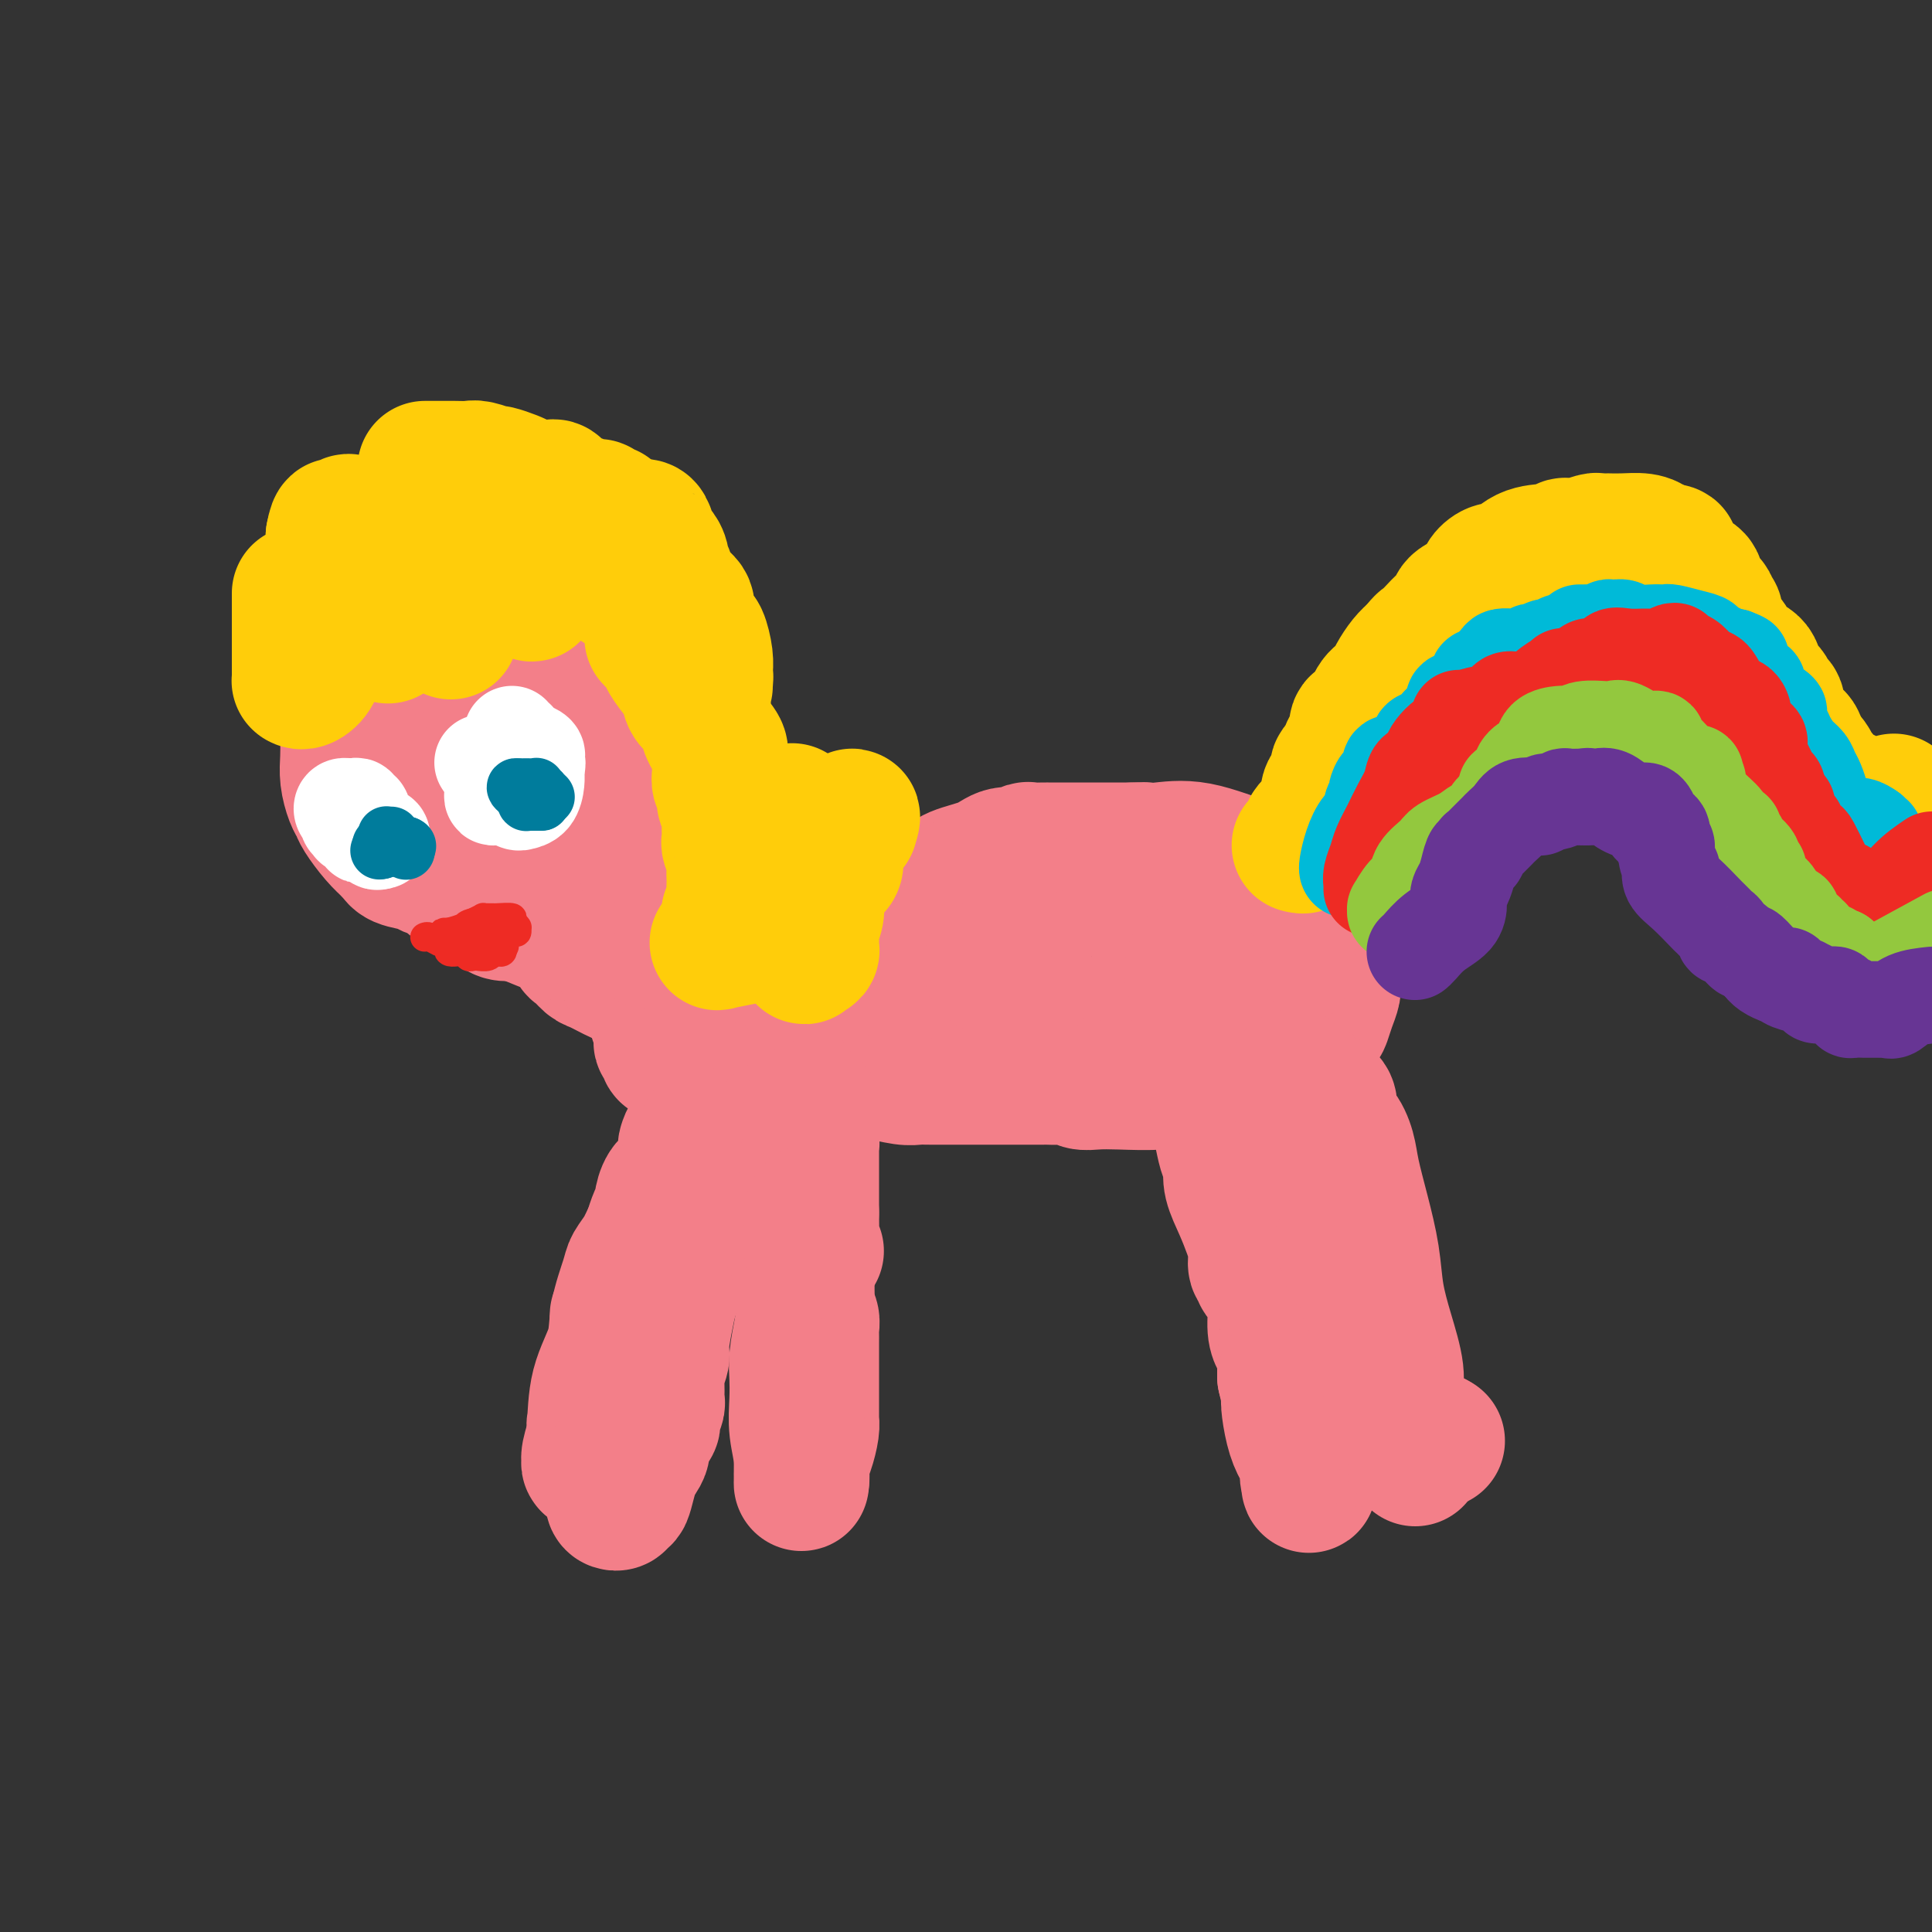 <svg viewBox='0 0 400 400' version='1.1' xmlns='http://www.w3.org/2000/svg' xmlns:xlink='http://www.w3.org/1999/xlink'><rect x="0" y="0" width="400" height="400" fill="#333333" stroke="none"/><g fill='none' stroke='#F37F89' stroke-width='28' stroke-linecap='round' stroke-linejoin='round'><path d='M167,194c0.019,-0.426 0.038,-0.852 0,-1c-0.038,-0.148 -0.132,-0.019 0,0c0.132,0.019 0.491,-0.071 1,0c0.509,0.071 1.170,0.303 2,0c0.830,-0.303 1.829,-1.142 3,-2c1.171,-0.858 2.513,-1.737 4,-2c1.487,-0.263 3.120,0.088 4,0c0.880,-0.088 1.009,-0.616 1,-1c-0.009,-0.384 -0.154,-0.624 0,-1c0.154,-0.376 0.609,-0.889 1,-1c0.391,-0.111 0.720,0.180 1,0c0.280,-0.180 0.511,-0.832 1,-1c0.489,-0.168 1.237,0.149 2,0c0.763,-0.149 1.541,-0.764 2,-1c0.459,-0.236 0.598,-0.093 1,0c0.402,0.093 1.068,0.136 2,0c0.932,-0.136 2.130,-0.452 3,-1c0.870,-0.548 1.411,-1.327 3,-2c1.589,-0.673 4.227,-1.238 6,-2c1.773,-0.762 2.683,-1.721 4,-2c1.317,-0.279 3.042,0.121 4,0c0.958,-0.121 1.148,-0.765 1,-1c-0.148,-0.235 -0.635,-0.063 0,0c0.635,0.063 2.392,0.017 3,0c0.608,-0.017 0.066,-0.005 1,0c0.934,0.005 3.343,0.001 5,0c1.657,-0.001 2.561,-0.000 4,0c1.439,0.000 3.411,0.000 5,0c1.589,-0.000 2.794,-0.000 4,0'/><path d='M235,176c4.157,-0.151 1.050,-0.029 0,0c-1.050,0.029 -0.043,-0.036 1,0c1.043,0.036 2.121,0.171 4,0c1.879,-0.171 4.560,-0.648 8,0c3.440,0.648 7.641,2.423 10,3c2.359,0.577 2.877,-0.042 3,0c0.123,0.042 -0.148,0.745 0,1c0.148,0.255 0.716,0.062 1,0c0.284,-0.062 0.286,0.008 0,0c-0.286,-0.008 -0.858,-0.092 0,0c0.858,0.092 3.147,0.360 4,1c0.853,0.640 0.271,1.651 1,3c0.729,1.349 2.769,3.037 4,4c1.231,0.963 1.654,1.202 2,2c0.346,0.798 0.615,2.154 1,3c0.385,0.846 0.888,1.182 1,2c0.112,0.818 -0.165,2.119 0,3c0.165,0.881 0.773,1.341 1,2c0.227,0.659 0.071,1.518 0,2c-0.071,0.482 -0.059,0.588 0,1c0.059,0.412 0.165,1.132 0,2c-0.165,0.868 -0.601,1.885 -1,3c-0.399,1.115 -0.762,2.327 -1,3c-0.238,0.673 -0.352,0.806 -1,1c-0.648,0.194 -1.832,0.447 -2,1c-0.168,0.553 0.679,1.405 0,2c-0.679,0.595 -2.883,0.933 -4,1c-1.117,0.067 -1.147,-0.136 -1,0c0.147,0.136 0.471,0.610 0,1c-0.471,0.390 -1.735,0.695 -3,1'/><path d='M263,218c-2.401,1.200 -2.904,0.700 -4,1c-1.096,0.300 -2.785,1.400 -4,2c-1.215,0.600 -1.955,0.700 -3,1c-1.045,0.300 -2.393,0.798 -3,1c-0.607,0.202 -0.473,0.106 -1,0c-0.527,-0.106 -1.717,-0.224 -3,0c-1.283,0.224 -2.660,0.788 -5,1c-2.340,0.212 -5.642,0.071 -8,0c-2.358,-0.071 -3.772,-0.072 -5,0c-1.228,0.072 -2.271,0.215 -3,0c-0.729,-0.215 -1.145,-0.790 -2,-1c-0.855,-0.210 -2.151,-0.056 -3,0c-0.849,0.056 -1.253,0.015 -2,0c-0.747,-0.015 -1.838,-0.004 -4,0c-2.162,0.004 -5.394,0.001 -8,0c-2.606,-0.001 -4.585,-0.001 -6,0c-1.415,0.001 -2.267,0.001 -3,0c-0.733,-0.001 -1.348,-0.004 -2,0c-0.652,0.004 -1.340,0.015 -2,0c-0.660,-0.015 -1.292,-0.057 -2,0c-0.708,0.057 -1.492,0.211 -3,0c-1.508,-0.211 -3.740,-0.789 -5,-1c-1.260,-0.211 -1.547,-0.057 -2,0c-0.453,0.057 -1.073,0.015 -2,0c-0.927,-0.015 -2.160,-0.004 -3,0c-0.840,0.004 -1.286,0.001 -2,0c-0.714,-0.001 -1.697,-0.000 -3,0c-1.303,0.000 -2.927,0.000 -4,0c-1.073,-0.000 -1.597,-0.000 -2,0c-0.403,0.000 -0.687,0.000 -1,0c-0.313,-0.000 -0.657,-0.000 -1,0'/><path d='M162,222c-12.455,-0.410 -4.594,-0.436 -4,-1c0.594,-0.564 -6.080,-1.667 -10,-2c-3.920,-0.333 -5.088,0.104 -6,0c-0.912,-0.104 -1.569,-0.749 -2,-1c-0.431,-0.251 -0.638,-0.108 -1,0c-0.362,0.108 -0.881,0.181 -1,0c-0.119,-0.181 0.161,-0.615 0,-1c-0.161,-0.385 -0.762,-0.722 -1,-1c-0.238,-0.278 -0.113,-0.498 0,-1c0.113,-0.502 0.215,-1.285 0,-2c-0.215,-0.715 -0.746,-1.361 -1,-2c-0.254,-0.639 -0.232,-1.270 0,-2c0.232,-0.730 0.673,-1.557 1,-2c0.327,-0.443 0.540,-0.501 1,-1c0.460,-0.499 1.166,-1.439 2,-2c0.834,-0.561 1.796,-0.743 3,-1c1.204,-0.257 2.651,-0.591 4,-1c1.349,-0.409 2.600,-0.895 4,-1c1.400,-0.105 2.951,0.172 4,0c1.049,-0.172 1.598,-0.792 3,-1c1.402,-0.208 3.656,-0.003 7,0c3.344,0.003 7.776,-0.196 12,0c4.224,0.196 8.239,0.785 11,1c2.761,0.215 4.267,0.055 5,0c0.733,-0.055 0.691,-0.004 1,0c0.309,0.004 0.968,-0.037 2,0c1.032,0.037 2.438,0.154 4,0c1.562,-0.154 3.281,-0.577 5,-1'/><path d='M205,200c8.638,-0.238 6.733,-0.834 7,-1c0.267,-0.166 2.706,0.099 5,0c2.294,-0.099 4.443,-0.562 6,-1c1.557,-0.438 2.520,-0.849 3,-1c0.480,-0.151 0.475,-0.040 1,0c0.525,0.040 1.578,0.011 3,0c1.422,-0.011 3.211,-0.003 5,0c1.789,0.003 3.578,0.001 5,0c1.422,-0.001 2.477,-0.000 3,0c0.523,0.000 0.516,0.000 1,0c0.484,-0.000 1.461,-0.001 2,0c0.539,0.001 0.640,0.003 1,0c0.360,-0.003 0.981,-0.011 1,0c0.019,0.011 -0.562,0.041 1,0c1.562,-0.041 5.267,-0.155 8,0c2.733,0.155 4.496,0.578 6,1c1.504,0.422 2.751,0.845 3,1c0.249,0.155 -0.500,0.044 -1,0c-0.500,-0.044 -0.750,-0.022 -1,0'/><path d='M264,199c5.704,0.309 0.963,0.083 -1,0c-1.963,-0.083 -1.150,-0.022 -1,0c0.150,0.022 -0.363,0.006 -1,0c-0.637,-0.006 -1.398,-0.002 -2,0c-0.602,0.002 -1.047,0.000 -2,0c-0.953,-0.000 -2.415,-0.000 -3,0c-0.585,0.000 -0.292,0.000 0,0'/><path d='M247,200c-0.009,0.300 -0.019,0.601 0,1c0.019,0.399 0.065,0.898 0,1c-0.065,0.102 -0.243,-0.191 0,0c0.243,0.191 0.906,0.866 1,2c0.094,1.134 -0.382,2.725 0,4c0.382,1.275 1.623,2.232 2,3c0.377,0.768 -0.110,1.347 0,2c0.110,0.653 0.817,1.381 1,2c0.183,0.619 -0.158,1.128 0,2c0.158,0.872 0.817,2.107 1,4c0.183,1.893 -0.108,4.442 0,7c0.108,2.558 0.616,5.124 1,7c0.384,1.876 0.645,3.064 1,4c0.355,0.936 0.806,1.622 1,2c0.194,0.378 0.133,0.450 0,1c-0.133,0.550 -0.338,1.580 0,3c0.338,1.420 1.219,3.231 2,5c0.781,1.769 1.462,3.496 2,5c0.538,1.504 0.932,2.783 1,4c0.068,1.217 -0.189,2.370 0,3c0.189,0.630 0.825,0.736 1,1c0.175,0.264 -0.112,0.686 0,1c0.112,0.314 0.621,0.521 1,1c0.379,0.479 0.627,1.231 1,2c0.373,0.769 0.870,1.554 1,3c0.130,1.446 -0.109,3.552 0,5c0.109,1.448 0.565,2.239 1,3c0.435,0.761 0.849,1.493 1,2c0.151,0.507 0.041,0.790 0,1c-0.041,0.210 -0.012,0.346 0,1c0.012,0.654 0.006,1.827 0,3'/><path d='M266,285c3.154,13.938 1.540,6.283 1,5c-0.540,-1.283 -0.004,3.806 1,7c1.004,3.194 2.478,4.492 3,6c0.522,1.508 0.094,3.225 0,4c-0.094,0.775 0.146,0.607 0,0c-0.146,-0.607 -0.676,-1.655 0,-4c0.676,-2.345 2.560,-5.988 4,-8c1.440,-2.012 2.436,-2.395 3,-3c0.564,-0.605 0.696,-1.433 1,-2c0.304,-0.567 0.779,-0.873 1,-1c0.221,-0.127 0.189,-0.076 0,0c-0.189,0.076 -0.534,0.178 0,0c0.534,-0.178 1.947,-0.635 5,1c3.053,1.635 7.745,5.363 10,7c2.255,1.637 2.073,1.182 2,1c-0.073,-0.182 -0.036,-0.091 0,0'/><path d='M297,298c2.183,1.166 -0.860,-0.421 -4,-2c-3.140,-1.579 -6.377,-3.152 -8,-4c-1.623,-0.848 -1.633,-0.973 -2,-1c-0.367,-0.027 -1.092,0.044 -2,0c-0.908,-0.044 -1.998,-0.205 -3,0c-1.002,0.205 -1.917,0.774 -3,1c-1.083,0.226 -2.334,0.109 -3,0c-0.666,-0.109 -0.746,-0.211 -1,0c-0.254,0.211 -0.683,0.736 0,1c0.683,0.264 2.476,0.267 4,1c1.524,0.733 2.778,2.196 4,3c1.222,0.804 2.411,0.947 3,1c0.589,0.053 0.578,0.014 1,0c0.422,-0.014 1.276,-0.004 2,0c0.724,0.004 1.318,0.001 2,0c0.682,-0.001 1.453,-0.000 2,0c0.547,0.000 0.871,0.000 1,0c0.129,-0.000 0.065,-0.000 0,0'/><path d='M290,298c1.684,0.120 0.393,-0.079 0,-1c-0.393,-0.921 0.112,-2.565 0,-4c-0.112,-1.435 -0.841,-2.663 -1,-4c-0.159,-1.337 0.253,-2.784 0,-5c-0.253,-2.216 -1.171,-5.201 -2,-8c-0.829,-2.799 -1.569,-5.413 -2,-8c-0.431,-2.587 -0.551,-5.148 -1,-8c-0.449,-2.852 -1.225,-5.994 -2,-9c-0.775,-3.006 -1.549,-5.877 -2,-8c-0.451,-2.123 -0.580,-3.499 -1,-5c-0.420,-1.501 -1.130,-3.128 -2,-4c-0.870,-0.872 -1.901,-0.989 -2,-2c-0.099,-1.011 0.734,-2.917 0,-4c-0.734,-1.083 -3.033,-1.343 -4,-2c-0.967,-0.657 -0.601,-1.713 -1,-2c-0.399,-0.287 -1.565,0.193 -2,0c-0.435,-0.193 -0.141,-1.059 0,-1c0.141,0.059 0.129,1.041 0,1c-0.129,-0.041 -0.376,-1.106 0,0c0.376,1.106 1.375,4.385 2,7c0.625,2.615 0.877,4.568 1,6c0.123,1.432 0.119,2.345 0,3c-0.119,0.655 -0.351,1.052 0,2c0.351,0.948 1.287,2.448 2,4c0.713,1.552 1.204,3.158 2,5c0.796,1.842 1.898,3.921 3,6'/><path d='M278,257c1.892,5.971 1.620,4.397 2,4c0.380,-0.397 1.410,0.381 2,2c0.590,1.619 0.739,4.078 1,5c0.261,0.922 0.633,0.308 1,1c0.367,0.692 0.728,2.690 1,5c0.272,2.310 0.454,4.931 1,7c0.546,2.069 1.455,3.587 2,5c0.545,1.413 0.724,2.721 1,4c0.276,1.279 0.648,2.527 1,3c0.352,0.473 0.683,0.169 1,1c0.317,0.831 0.621,2.797 1,4c0.379,1.203 0.834,1.642 1,2c0.166,0.358 0.045,0.635 0,1c-0.045,0.365 -0.013,0.819 0,1c0.013,0.181 0.006,0.091 0,0'/><path d='M148,225c0.231,0.341 0.462,0.682 0,1c-0.462,0.318 -1.616,0.614 -2,1c-0.384,0.386 0.002,0.861 0,2c-0.002,1.139 -0.392,2.943 -1,4c-0.608,1.057 -1.434,1.367 -2,2c-0.566,0.633 -0.872,1.587 -1,2c-0.128,0.413 -0.079,0.283 0,1c0.079,0.717 0.189,2.280 0,3c-0.189,0.720 -0.677,0.598 -1,1c-0.323,0.402 -0.482,1.328 -1,2c-0.518,0.672 -1.397,1.091 -2,2c-0.603,0.909 -0.931,2.308 -1,3c-0.069,0.692 0.122,0.678 0,1c-0.122,0.322 -0.558,0.981 -1,2c-0.442,1.019 -0.892,2.397 -1,3c-0.108,0.603 0.125,0.430 0,1c-0.125,0.570 -0.610,1.881 -1,3c-0.390,1.119 -0.686,2.044 -1,3c-0.314,0.956 -0.644,1.942 -1,3c-0.356,1.058 -0.736,2.186 -1,3c-0.264,0.814 -0.410,1.313 -1,2c-0.590,0.687 -1.622,1.563 -2,2c-0.378,0.437 -0.100,0.435 0,1c0.100,0.565 0.024,1.697 0,2c-0.024,0.303 0.005,-0.223 0,0c-0.005,0.223 -0.043,1.196 0,2c0.043,0.804 0.166,1.439 0,2c-0.166,0.561 -0.622,1.047 -1,2c-0.378,0.953 -0.679,2.372 -1,4c-0.321,1.628 -0.663,3.465 -1,5c-0.337,1.535 -0.668,2.767 -1,4'/><path d='M124,294c-0.862,3.565 -1.015,1.477 -1,1c0.015,-0.477 0.200,0.657 0,2c-0.200,1.343 -0.785,2.896 -1,4c-0.215,1.104 -0.058,1.760 0,2c0.058,0.240 0.019,0.063 0,0c-0.019,-0.063 -0.018,-0.012 0,0c0.018,0.012 0.054,-0.014 0,0c-0.054,0.014 -0.198,0.068 0,-1c0.198,-1.068 0.740,-3.259 1,-6c0.260,-2.741 0.240,-6.032 1,-9c0.760,-2.968 2.301,-5.613 3,-8c0.699,-2.387 0.557,-4.517 1,-7c0.443,-2.483 1.472,-5.317 2,-7c0.528,-1.683 0.555,-2.213 1,-3c0.445,-0.787 1.306,-1.832 2,-3c0.694,-1.168 1.219,-2.459 2,-4c0.781,-1.541 1.818,-3.330 2,-4c0.182,-0.670 -0.489,-0.219 0,-1c0.489,-0.781 2.140,-2.795 3,-4c0.860,-1.205 0.930,-1.603 1,-2'/><path d='M141,244c2.106,-3.837 1.871,-2.928 2,-3c0.129,-0.072 0.622,-1.125 1,-2c0.378,-0.875 0.640,-1.571 1,-2c0.360,-0.429 0.819,-0.591 1,-1c0.181,-0.409 0.085,-1.067 0,-1c-0.085,0.067 -0.159,0.857 0,2c0.159,1.143 0.551,2.638 0,6c-0.551,3.362 -2.047,8.592 -3,12c-0.953,3.408 -1.365,4.995 -2,7c-0.635,2.005 -1.495,4.427 -2,6c-0.505,1.573 -0.657,2.297 -1,4c-0.343,1.703 -0.877,4.387 -1,6c-0.123,1.613 0.164,2.156 0,3c-0.164,0.844 -0.780,1.988 -1,3c-0.220,1.012 -0.043,1.890 0,3c0.043,1.110 -0.049,2.451 0,3c0.049,0.549 0.238,0.307 0,1c-0.238,0.693 -0.904,2.322 -1,3c-0.096,0.678 0.378,0.405 0,1c-0.378,0.595 -1.606,2.056 -2,3c-0.394,0.944 0.048,1.369 0,2c-0.048,0.631 -0.585,1.466 -1,2c-0.415,0.534 -0.707,0.767 -1,1'/><path d='M131,303c-2.558,11.144 -1.954,6.004 -2,4c-0.046,-2.004 -0.743,-0.873 -1,0c-0.257,0.873 -0.072,1.489 0,2c0.072,0.511 0.033,0.919 0,1c-0.033,0.081 -0.060,-0.163 0,0c0.060,0.163 0.209,0.733 0,1c-0.209,0.267 -0.774,0.232 -1,0c-0.226,-0.232 -0.113,-0.662 0,-1c0.113,-0.338 0.226,-0.586 0,-1c-0.226,-0.414 -0.792,-0.996 -1,-2c-0.208,-1.004 -0.060,-2.430 0,-3c0.060,-0.570 0.030,-0.285 0,0'/><path d='M161,233c-0.007,0.132 -0.013,0.265 0,1c0.013,0.735 0.046,2.073 0,3c-0.046,0.927 -0.170,1.443 0,3c0.170,1.557 0.634,4.157 1,6c0.366,1.843 0.633,2.931 1,4c0.367,1.069 0.833,2.120 1,3c0.167,0.880 0.033,1.588 0,2c-0.033,0.412 0.034,0.529 0,1c-0.034,0.471 -0.168,1.295 0,2c0.168,0.705 0.637,1.291 1,2c0.363,0.709 0.619,1.542 1,3c0.381,1.458 0.887,3.542 1,5c0.113,1.458 -0.166,2.291 0,3c0.166,0.709 0.776,1.295 1,2c0.224,0.705 0.060,1.530 0,2c-0.060,0.470 -0.016,0.586 0,1c0.016,0.414 0.004,1.126 0,2c-0.004,0.874 -0.001,1.911 0,3c0.001,1.089 0.000,2.232 0,3c-0.000,0.768 -0.000,1.161 0,2c0.000,0.839 0.001,2.124 0,3c-0.001,0.876 -0.003,1.344 0,2c0.003,0.656 0.011,1.501 0,2c-0.011,0.499 -0.041,0.653 0,1c0.041,0.347 0.155,0.886 0,2c-0.155,1.114 -0.578,2.804 -1,4c-0.422,1.196 -0.845,1.899 -1,3c-0.155,1.101 -0.044,2.600 0,3c0.044,0.400 0.022,-0.300 0,-1'/><path d='M166,305c-0.249,4.534 0.129,0.868 0,-2c-0.129,-2.868 -0.764,-4.940 -1,-7c-0.236,-2.060 -0.074,-4.108 0,-6c0.074,-1.892 0.058,-3.627 0,-5c-0.058,-1.373 -0.159,-2.385 0,-4c0.159,-1.615 0.579,-3.832 1,-6c0.421,-2.168 0.845,-4.289 1,-6c0.155,-1.711 0.042,-3.014 0,-4c-0.042,-0.986 -0.011,-1.654 0,-3c0.011,-1.346 0.003,-3.371 0,-5c-0.003,-1.629 -0.001,-2.862 0,-4c0.001,-1.138 -0.001,-2.180 0,-3c0.001,-0.820 0.004,-1.418 0,-2c-0.004,-0.582 -0.015,-1.149 0,-2c0.015,-0.851 0.057,-1.988 0,-3c-0.057,-1.012 -0.211,-1.899 0,-3c0.211,-1.101 0.789,-2.415 1,-3c0.211,-0.585 0.057,-0.441 0,-1c-0.057,-0.559 -0.015,-1.821 0,-3c0.015,-1.179 0.004,-2.275 0,-3c-0.004,-0.725 -0.001,-1.077 0,-1c0.001,0.077 0.000,0.584 0,1c-0.000,0.416 -0.000,0.740 0,2c0.000,1.260 0.000,3.456 0,5c-0.000,1.544 -0.000,2.434 0,4c0.000,1.566 0.000,3.806 0,5c-0.000,1.194 -0.000,1.341 0,2c0.000,0.659 0.000,1.829 0,3'/><path d='M168,251c0.016,3.989 0.056,3.461 0,4c-0.056,0.539 -0.207,2.145 0,3c0.207,0.855 0.774,0.959 1,1c0.226,0.041 0.113,0.021 0,0'/><path d='M95,133c-0.311,-0.002 -0.623,-0.004 -1,0c-0.377,0.004 -0.821,0.015 -1,0c-0.179,-0.015 -0.093,-0.056 0,0c0.093,0.056 0.193,0.211 0,0c-0.193,-0.211 -0.678,-0.786 -1,-1c-0.322,-0.214 -0.482,-0.068 -1,0c-0.518,0.068 -1.395,0.056 -2,0c-0.605,-0.056 -0.940,-0.156 -1,0c-0.060,0.156 0.153,0.566 0,1c-0.153,0.434 -0.674,0.890 -1,1c-0.326,0.110 -0.458,-0.125 -1,0c-0.542,0.125 -1.493,0.612 -2,1c-0.507,0.388 -0.571,0.677 -1,1c-0.429,0.323 -1.225,0.678 -2,1c-0.775,0.322 -1.531,0.609 -2,1c-0.469,0.391 -0.650,0.885 -1,1c-0.350,0.115 -0.867,-0.150 -1,0c-0.133,0.150 0.119,0.715 0,1c-0.119,0.285 -0.610,0.289 -1,1c-0.390,0.711 -0.679,2.128 -1,3c-0.321,0.872 -0.674,1.198 -1,2c-0.326,0.802 -0.624,2.079 -1,3c-0.376,0.921 -0.830,1.486 -1,2c-0.170,0.514 -0.056,0.978 0,2c0.056,1.022 0.055,2.604 0,4c-0.055,1.396 -0.163,2.607 0,4c0.163,1.393 0.599,2.967 1,4c0.401,1.033 0.767,1.524 1,2c0.233,0.476 0.332,0.936 1,2c0.668,1.064 1.905,2.733 3,4c1.095,1.267 2.047,2.134 3,3'/><path d='M81,176c1.463,1.880 1.121,1.081 1,1c-0.121,-0.081 -0.019,0.555 1,1c1.019,0.445 2.956,0.697 4,1c1.044,0.303 1.195,0.655 2,1c0.805,0.345 2.262,0.684 3,1c0.738,0.316 0.755,0.611 1,1c0.245,0.389 0.717,0.874 1,1c0.283,0.126 0.376,-0.107 1,0c0.624,0.107 1.777,0.553 2,1c0.223,0.447 -0.485,0.893 0,1c0.485,0.107 2.161,-0.127 3,0c0.839,0.127 0.840,0.615 1,1c0.160,0.385 0.480,0.668 1,1c0.520,0.332 1.239,0.715 2,1c0.761,0.285 1.562,0.472 3,1c1.438,0.528 3.513,1.396 5,2c1.487,0.604 2.387,0.944 3,1c0.613,0.056 0.938,-0.170 1,0c0.062,0.170 -0.139,0.737 0,1c0.139,0.263 0.618,0.221 1,0c0.382,-0.221 0.666,-0.622 1,0c0.334,0.622 0.717,2.265 1,3c0.283,0.735 0.468,0.561 1,1c0.532,0.439 1.413,1.491 2,2c0.587,0.509 0.879,0.477 2,1c1.121,0.523 3.071,1.602 4,2c0.929,0.398 0.837,0.114 1,0c0.163,-0.114 0.582,-0.057 1,0'/><path d='M130,202c7.686,3.781 2.400,0.235 0,-2c-2.400,-2.235 -1.915,-3.159 -2,-5c-0.085,-1.841 -0.740,-4.601 -1,-6c-0.260,-1.399 -0.125,-1.438 0,-2c0.125,-0.562 0.240,-1.648 0,-2c-0.240,-0.352 -0.835,0.028 -1,0c-0.165,-0.028 0.099,-0.465 0,-1c-0.099,-0.535 -0.563,-1.167 -1,-2c-0.437,-0.833 -0.849,-1.867 -1,-3c-0.151,-1.133 -0.041,-2.366 0,-3c0.041,-0.634 0.013,-0.669 0,-1c-0.013,-0.331 -0.011,-0.956 0,-1c0.011,-0.044 0.032,0.495 0,0c-0.032,-0.495 -0.118,-2.023 0,-3c0.118,-0.977 0.438,-1.402 1,-2c0.562,-0.598 1.366,-1.369 2,-2c0.634,-0.631 1.097,-1.124 2,-2c0.903,-0.876 2.245,-2.136 3,-3c0.755,-0.864 0.923,-1.332 1,-2c0.077,-0.668 0.062,-1.535 0,-2c-0.062,-0.465 -0.173,-0.529 0,-1c0.173,-0.471 0.628,-1.348 1,-2c0.372,-0.652 0.661,-1.078 1,-2c0.339,-0.922 0.729,-2.341 1,-3c0.271,-0.659 0.423,-0.558 0,-1c-0.423,-0.442 -1.422,-1.427 -2,-2c-0.578,-0.573 -0.737,-0.735 -1,-2c-0.263,-1.265 -0.632,-3.632 -1,-6'/><path d='M132,139c-0.952,-2.107 -1.332,-1.874 -2,-2c-0.668,-0.126 -1.623,-0.612 -2,-1c-0.377,-0.388 -0.175,-0.678 0,-1c0.175,-0.322 0.324,-0.675 0,-1c-0.324,-0.325 -1.120,-0.623 -2,-1c-0.880,-0.377 -1.845,-0.833 -3,-2c-1.155,-1.167 -2.500,-3.046 -4,-4c-1.500,-0.954 -3.156,-0.985 -4,-1c-0.844,-0.015 -0.878,-0.015 -1,0c-0.122,0.015 -0.334,0.044 -1,0c-0.666,-0.044 -1.785,-0.162 -2,0c-0.215,0.162 0.475,0.603 0,1c-0.475,0.397 -2.116,0.750 -3,1c-0.884,0.250 -1.012,0.397 -2,1c-0.988,0.603 -2.836,1.661 -4,2c-1.164,0.339 -1.643,-0.043 -2,0c-0.357,0.043 -0.591,0.510 -1,1c-0.409,0.490 -0.994,1.003 -2,2c-1.006,0.997 -2.435,2.478 -4,4c-1.565,1.522 -3.268,3.084 -5,4c-1.732,0.916 -3.493,1.186 -4,2c-0.507,0.814 0.239,2.172 0,3c-0.239,0.828 -1.465,1.125 -2,2c-0.535,0.875 -0.381,2.329 0,4c0.381,1.671 0.987,3.561 2,5c1.013,1.439 2.432,2.427 4,4c1.568,1.573 3.286,3.731 5,5c1.714,1.269 3.423,1.649 4,2c0.577,0.351 0.022,0.672 0,1c-0.022,0.328 0.489,0.664 1,1'/><path d='M98,171c2.862,2.420 3.015,1.969 3,2c-0.015,0.031 -0.200,0.544 0,1c0.200,0.456 0.786,0.857 1,1c0.214,0.143 0.058,0.029 0,0c-0.058,-0.029 -0.017,0.026 0,1c0.017,0.974 0.010,2.867 0,4c-0.010,1.133 -0.023,1.505 0,2c0.023,0.495 0.083,1.114 0,2c-0.083,0.886 -0.307,2.040 0,3c0.307,0.960 1.146,1.725 2,2c0.854,0.275 1.724,0.060 2,0c0.276,-0.060 -0.041,0.035 0,0c0.041,-0.035 0.442,-0.202 1,0c0.558,0.202 1.274,0.771 2,0c0.726,-0.771 1.462,-2.881 2,-4c0.538,-1.119 0.877,-1.246 1,-2c0.123,-0.754 0.030,-2.134 0,-3c-0.030,-0.866 0.003,-1.216 0,-2c-0.003,-0.784 -0.042,-2.002 0,-3c0.042,-0.998 0.165,-1.777 0,-3c-0.165,-1.223 -0.619,-2.890 -1,-5c-0.381,-2.110 -0.690,-4.664 -2,-7c-1.310,-2.336 -3.623,-4.454 -5,-7c-1.377,-2.546 -1.819,-5.519 -3,-8c-1.181,-2.481 -3.100,-4.469 -4,-6c-0.900,-1.531 -0.781,-2.604 -1,-3c-0.219,-0.396 -0.777,-0.113 0,0c0.777,0.113 2.888,0.057 5,0'/><path d='M101,136c2.525,-0.231 6.337,-0.807 9,-1c2.663,-0.193 4.178,-0.003 5,0c0.822,0.003 0.950,-0.181 1,0c0.050,0.181 0.020,0.729 0,1c-0.020,0.271 -0.030,0.266 0,0c0.030,-0.266 0.099,-0.794 0,0c-0.099,0.794 -0.365,2.910 -1,5c-0.635,2.090 -1.637,4.154 -2,6c-0.363,1.846 -0.087,3.472 0,5c0.087,1.528 -0.015,2.956 0,4c0.015,1.044 0.147,1.704 2,3c1.853,1.296 5.426,3.228 8,5c2.574,1.772 4.150,3.383 5,4c0.850,0.617 0.974,0.241 1,0c0.026,-0.241 -0.047,-0.348 0,0c0.047,0.348 0.212,1.149 1,2c0.788,0.851 2.197,1.751 3,3c0.803,1.249 1.000,2.846 1,4c0.000,1.154 -0.196,1.865 0,3c0.196,1.135 0.785,2.695 1,4c0.215,1.305 0.057,2.353 0,3c-0.057,0.647 -0.013,0.891 0,2c0.013,1.109 -0.006,3.083 0,4c0.006,0.917 0.037,0.776 0,1c-0.037,0.224 -0.143,0.811 0,1c0.143,0.189 0.533,-0.022 1,0c0.467,0.022 1.010,0.275 2,0c0.990,-0.275 2.426,-1.079 3,-2c0.574,-0.921 0.287,-1.961 0,-3'/><path d='M141,190c0.691,-1.888 0.917,-4.107 1,-6c0.083,-1.893 0.022,-3.459 0,-5c-0.022,-1.541 -0.005,-3.056 0,-4c0.005,-0.944 -0.002,-1.318 0,-2c0.002,-0.682 0.012,-1.671 0,-2c-0.012,-0.329 -0.045,0.002 0,0c0.045,-0.002 0.168,-0.339 0,-1c-0.168,-0.661 -0.626,-1.648 -1,-2c-0.374,-0.352 -0.664,-0.070 -1,-1c-0.336,-0.930 -0.719,-3.070 -1,-4c-0.281,-0.930 -0.461,-0.648 -1,-1c-0.539,-0.352 -1.438,-1.337 -2,-2c-0.562,-0.663 -0.788,-1.005 -1,-2c-0.212,-0.995 -0.410,-2.644 -1,-4c-0.590,-1.356 -1.571,-2.418 -2,-4c-0.429,-1.582 -0.304,-3.685 -1,-5c-0.696,-1.315 -2.212,-1.843 -3,-3c-0.788,-1.157 -0.847,-2.945 -1,-4c-0.153,-1.055 -0.400,-1.379 -1,-2c-0.600,-0.621 -1.552,-1.539 -2,-2c-0.448,-0.461 -0.391,-0.463 -1,-1c-0.609,-0.537 -1.882,-1.607 -3,-2c-1.118,-0.393 -2.079,-0.109 -3,0c-0.921,0.109 -1.802,0.043 -2,0c-0.198,-0.043 0.287,-0.063 0,0c-0.287,0.063 -1.347,0.209 -3,0c-1.653,-0.209 -3.901,-0.774 -5,-1c-1.099,-0.226 -1.050,-0.113 -1,0'/><path d='M106,130c-2.167,-0.155 -0.583,-0.042 0,0c0.583,0.042 0.167,0.012 0,0c-0.167,-0.012 -0.083,-0.006 0,0'/></g>
<g fill='none' stroke='#FFCD0A' stroke-width='28' stroke-linecap='round' stroke-linejoin='round'><path d='M62,123c-0.000,-0.157 -0.000,-0.313 0,0c0.000,0.313 0.000,1.096 0,2c-0.000,0.904 -0.000,1.930 0,3c0.000,1.070 0.000,2.186 0,3c-0.000,0.814 -0.000,1.328 0,2c0.000,0.672 0.000,1.504 0,2c-0.000,0.496 -0.000,0.658 0,1c0.000,0.342 0.000,0.865 0,1c-0.000,0.135 -0.000,-0.118 0,0c0.000,0.118 0.000,0.606 0,1c-0.000,0.394 -0.001,0.694 0,1c0.001,0.306 0.002,0.619 0,1c-0.002,0.381 -0.008,0.830 0,1c0.008,0.170 0.030,0.061 0,0c-0.030,-0.061 -0.114,-0.075 0,0c0.114,0.075 0.425,0.239 1,0c0.575,-0.239 1.416,-0.880 2,-2c0.584,-1.120 0.913,-2.720 1,-4c0.087,-1.280 -0.068,-2.240 0,-4c0.068,-1.760 0.358,-4.321 1,-6c0.642,-1.679 1.636,-2.478 2,-4c0.364,-1.522 0.098,-3.769 0,-5c-0.098,-1.231 -0.026,-1.447 0,-2c0.026,-0.553 0.008,-1.444 0,-2c-0.008,-0.556 -0.004,-0.778 0,-1'/><path d='M69,111c0.707,-3.878 0.973,-1.574 1,-1c0.027,0.574 -0.186,-0.582 0,-1c0.186,-0.418 0.769,-0.096 1,0c0.231,0.096 0.108,-0.032 0,0c-0.108,0.032 -0.200,0.223 0,0c0.200,-0.223 0.694,-0.862 1,-1c0.306,-0.138 0.426,0.224 1,1c0.574,0.776 1.604,1.965 2,3c0.396,1.035 0.158,1.916 0,3c-0.158,1.084 -0.234,2.369 0,3c0.234,0.631 0.780,0.606 1,1c0.220,0.394 0.116,1.205 0,2c-0.116,0.795 -0.242,1.574 0,2c0.242,0.426 0.852,0.500 1,1c0.148,0.500 -0.168,1.427 0,2c0.168,0.573 0.818,0.793 1,1c0.182,0.207 -0.105,0.402 0,1c0.105,0.598 0.601,1.599 1,2c0.399,0.401 0.699,0.200 1,0'/><path d='M80,130c0.727,2.952 0.044,1.333 0,0c-0.044,-1.333 0.552,-2.379 1,-3c0.448,-0.621 0.750,-0.816 1,-2c0.250,-1.184 0.449,-3.357 1,-5c0.551,-1.643 1.454,-2.755 2,-4c0.546,-1.245 0.735,-2.624 1,-4c0.265,-1.376 0.607,-2.751 1,-4c0.393,-1.249 0.837,-2.374 1,-3c0.163,-0.626 0.044,-0.753 0,-1c-0.044,-0.247 -0.012,-0.614 0,-1c0.012,-0.386 0.003,-0.789 0,-1c-0.003,-0.211 -0.002,-0.228 0,0c0.002,0.228 0.004,0.702 0,1c-0.004,0.298 -0.013,0.422 0,1c0.013,0.578 0.050,1.612 0,3c-0.050,1.388 -0.185,3.132 0,5c0.185,1.868 0.690,3.862 1,6c0.310,2.138 0.427,4.420 1,6c0.573,1.580 1.604,2.459 2,3c0.396,0.541 0.158,0.743 0,1c-0.158,0.257 -0.235,0.569 0,1c0.235,0.431 0.781,0.980 1,1c0.219,0.020 0.109,-0.490 0,-1'/><path d='M93,129c0.740,3.965 0.090,0.377 0,-1c-0.090,-1.377 0.382,-0.542 1,-1c0.618,-0.458 1.383,-2.209 2,-4c0.617,-1.791 1.085,-3.621 1,-5c-0.085,-1.379 -0.723,-2.306 0,-3c0.723,-0.694 2.805,-1.157 4,-2c1.195,-0.843 1.501,-2.068 2,-3c0.499,-0.932 1.191,-1.572 2,-2c0.809,-0.428 1.734,-0.646 2,-1c0.266,-0.354 -0.125,-0.845 0,-1c0.125,-0.155 0.768,0.025 1,0c0.232,-0.025 0.052,-0.254 0,0c-0.052,0.254 0.025,0.990 0,2c-0.025,1.010 -0.150,2.294 0,4c0.150,1.706 0.576,3.833 1,5c0.424,1.167 0.846,1.375 1,2c0.154,0.625 0.042,1.668 0,2c-0.042,0.332 -0.012,-0.048 0,0c0.012,0.048 0.006,0.524 0,1'/><path d='M110,122c0.400,2.283 -0.100,-0.011 0,-1c0.100,-0.989 0.801,-0.673 1,-1c0.199,-0.327 -0.104,-1.296 0,-2c0.104,-0.704 0.615,-1.141 1,-2c0.385,-0.859 0.644,-2.139 1,-3c0.356,-0.861 0.811,-1.302 1,-2c0.189,-0.698 0.114,-1.651 0,-2c-0.114,-0.349 -0.266,-0.094 0,0c0.266,0.094 0.951,0.025 1,0c0.049,-0.025 -0.537,-0.007 0,0c0.537,0.007 2.196,0.002 3,0c0.804,-0.002 0.752,-0.000 1,0c0.248,0.000 0.798,0.000 1,0c0.202,-0.000 0.058,-0.000 0,0c-0.058,0.000 -0.029,0.000 0,0'/><path d='M120,109c0.896,0.054 0.136,0.189 0,1c-0.136,0.811 0.353,2.297 1,3c0.647,0.703 1.452,0.622 2,1c0.548,0.378 0.839,1.215 1,2c0.161,0.785 0.193,1.520 1,2c0.807,0.480 2.391,0.706 3,1c0.609,0.294 0.244,0.657 0,1c-0.244,0.343 -0.369,0.667 0,1c0.369,0.333 1.230,0.674 2,1c0.770,0.326 1.449,0.635 2,1c0.551,0.365 0.973,0.785 1,1c0.027,0.215 -0.343,0.225 0,1c0.343,0.775 1.398,2.316 2,3c0.602,0.684 0.753,0.512 1,1c0.247,0.488 0.592,1.636 1,2c0.408,0.364 0.879,-0.057 1,0c0.121,0.057 -0.108,0.594 0,1c0.108,0.406 0.555,0.683 1,1c0.445,0.317 0.890,0.674 1,1c0.110,0.326 -0.114,0.622 0,1c0.114,0.378 0.566,0.837 1,1c0.434,0.163 0.849,0.028 1,0c0.151,-0.028 0.040,0.049 0,0c-0.040,-0.049 -0.007,-0.224 0,0c0.007,0.224 -0.012,0.847 0,1c0.012,0.153 0.055,-0.165 0,0c-0.055,0.165 -0.207,0.814 0,1c0.207,0.186 0.773,-0.090 1,0c0.227,0.090 0.113,0.545 0,1'/><path d='M143,139c3.720,4.658 1.518,1.303 1,0c-0.518,-1.303 0.646,-0.555 1,0c0.354,0.555 -0.101,0.917 0,1c0.101,0.083 0.759,-0.113 1,0c0.241,0.113 0.065,0.534 0,1c-0.065,0.466 -0.020,0.976 0,1c0.020,0.024 0.016,-0.437 0,-1c-0.016,-0.563 -0.045,-1.229 0,-2c0.045,-0.771 0.165,-1.649 0,-3c-0.165,-1.351 -0.616,-3.176 -1,-4c-0.384,-0.824 -0.702,-0.646 -1,-1c-0.298,-0.354 -0.576,-1.240 -1,-2c-0.424,-0.760 -0.993,-1.393 -1,-2c-0.007,-0.607 0.549,-1.187 0,-2c-0.549,-0.813 -2.203,-1.857 -3,-3c-0.797,-1.143 -0.738,-2.384 -1,-3c-0.262,-0.616 -0.844,-0.606 -1,-1c-0.156,-0.394 0.113,-1.192 0,-2c-0.113,-0.808 -0.610,-1.627 -1,-2c-0.390,-0.373 -0.674,-0.299 -1,-1c-0.326,-0.701 -0.696,-2.178 -1,-3c-0.304,-0.822 -0.543,-0.991 -1,-1c-0.457,-0.009 -1.130,0.140 -2,0c-0.870,-0.140 -1.935,-0.570 -3,-1'/><path d='M128,108c-1.335,-0.778 -1.671,-1.724 -2,-2c-0.329,-0.276 -0.650,0.119 -1,0c-0.350,-0.119 -0.730,-0.752 -1,-1c-0.270,-0.248 -0.429,-0.113 -1,0c-0.571,0.113 -1.553,0.202 -2,0c-0.447,-0.202 -0.359,-0.695 -1,-1c-0.641,-0.305 -2.012,-0.422 -3,-1c-0.988,-0.578 -1.595,-1.618 -2,-2c-0.405,-0.382 -0.608,-0.105 -1,0c-0.392,0.105 -0.971,0.040 -1,0c-0.029,-0.040 0.494,-0.053 0,0c-0.494,0.053 -2.003,0.172 -3,0c-0.997,-0.172 -1.480,-0.633 -2,-1c-0.520,-0.367 -1.078,-0.638 -2,-1c-0.922,-0.362 -2.210,-0.815 -3,-1c-0.790,-0.185 -1.082,-0.102 -1,0c0.082,0.102 0.538,0.224 0,0c-0.538,-0.224 -2.070,-0.792 -3,-1c-0.930,-0.208 -1.258,-0.056 -2,0c-0.742,0.056 -1.898,0.015 -3,0c-1.102,-0.015 -2.151,-0.004 -3,0c-0.849,0.004 -1.498,0.001 -2,0c-0.502,-0.001 -0.858,-0.000 -1,0c-0.142,0.000 -0.071,0.000 0,0'/><path d='M135,132c0.184,0.207 0.368,0.414 1,1c0.632,0.586 1.712,1.550 2,2c0.288,0.450 -0.218,0.385 0,1c0.218,0.615 1.158,1.910 2,3c0.842,1.090 1.584,1.974 2,3c0.416,1.026 0.506,2.192 1,3c0.494,0.808 1.394,1.256 2,2c0.606,0.744 0.919,1.784 1,2c0.081,0.216 -0.069,-0.391 0,0c0.069,0.391 0.357,1.781 1,3c0.643,1.219 1.640,2.266 2,3c0.360,0.734 0.081,1.156 0,2c-0.081,0.844 0.035,2.109 0,3c-0.035,0.891 -0.219,1.409 0,2c0.219,0.591 0.843,1.254 1,2c0.157,0.746 -0.154,1.575 0,2c0.154,0.425 0.773,0.445 1,1c0.227,0.555 0.061,1.644 0,2c-0.061,0.356 -0.017,-0.023 0,0c0.017,0.023 0.008,0.447 0,1c-0.008,0.553 -0.016,1.236 0,2c0.016,0.764 0.057,1.609 0,2c-0.057,0.391 -0.211,0.327 0,1c0.211,0.673 0.788,2.081 1,3c0.212,0.919 0.058,1.348 0,2c-0.058,0.652 -0.019,1.527 0,2c0.019,0.473 0.019,0.544 0,1c-0.019,0.456 -0.057,1.298 0,2c0.057,0.702 0.208,1.266 0,2c-0.208,0.734 -0.774,1.638 -1,2c-0.226,0.362 -0.113,0.181 0,0'/><path d='M151,189c0.310,5.724 0.084,3.036 0,2c-0.084,-1.036 -0.026,-0.418 0,0c0.026,0.418 0.018,0.637 0,1c-0.018,0.363 -0.048,0.869 0,1c0.048,0.131 0.173,-0.112 0,0c-0.173,0.112 -0.643,0.578 -1,1c-0.357,0.422 -0.601,0.801 -1,1c-0.399,0.199 -0.954,0.217 0,0c0.954,-0.217 3.418,-0.670 5,-1c1.582,-0.330 2.281,-0.537 3,-1c0.719,-0.463 1.459,-1.183 2,-2c0.541,-0.817 0.885,-1.732 1,-2c0.115,-0.268 0.003,0.113 0,0c-0.003,-0.113 0.104,-0.718 0,-1c-0.104,-0.282 -0.420,-0.241 0,-1c0.420,-0.759 1.575,-2.320 2,-3c0.425,-0.680 0.122,-0.480 0,-1c-0.122,-0.520 -0.061,-1.760 0,-3'/><path d='M162,180c1.001,-2.638 1.004,-2.735 1,-3c-0.004,-0.265 -0.015,-0.700 0,-1c0.015,-0.300 0.057,-0.465 0,-1c-0.057,-0.535 -0.211,-1.439 0,-2c0.211,-0.561 0.789,-0.778 1,-1c0.211,-0.222 0.057,-0.449 0,-1c-0.057,-0.551 -0.015,-1.426 0,-2c0.015,-0.574 0.004,-0.847 0,-1c-0.004,-0.153 -0.001,-0.186 0,0c0.001,0.186 0.000,0.592 0,1c-0.000,0.408 -0.000,0.820 0,1c0.000,0.180 0.000,0.130 0,1c-0.000,0.870 -0.000,2.661 0,4c0.000,1.339 0.000,2.228 0,3c-0.000,0.772 -0.000,1.429 0,2c0.000,0.571 -0.000,1.057 0,2c0.000,0.943 0.000,2.344 0,3c-0.000,0.656 -0.000,0.566 0,1c0.000,0.434 0.000,1.391 0,2c-0.000,0.609 -0.000,0.870 0,1c0.000,0.130 0.000,0.130 0,0c-0.000,-0.130 -0.001,-0.389 0,0c0.001,0.389 0.003,1.427 0,2c-0.003,0.573 -0.012,0.681 0,1c0.012,0.319 0.044,0.848 0,1c-0.044,0.152 -0.166,-0.075 0,0c0.166,0.075 0.619,0.450 1,1c0.381,0.550 0.691,1.275 1,2'/><path d='M166,196c0.552,4.119 0.933,0.915 1,0c0.067,-0.915 -0.179,0.457 0,1c0.179,0.543 0.784,0.256 1,0c0.216,-0.256 0.044,-0.482 0,-1c-0.044,-0.518 0.041,-1.329 0,-2c-0.041,-0.671 -0.208,-1.202 0,-2c0.208,-0.798 0.791,-1.862 1,-3c0.209,-1.138 0.045,-2.350 0,-3c-0.045,-0.650 0.029,-0.738 0,-1c-0.029,-0.262 -0.162,-0.699 0,-1c0.162,-0.301 0.618,-0.466 1,-1c0.382,-0.534 0.691,-1.438 1,-2c0.309,-0.562 0.618,-0.783 1,-1c0.382,-0.217 0.837,-0.429 1,-1c0.163,-0.571 0.032,-1.502 0,-2c-0.032,-0.498 0.034,-0.564 0,-1c-0.034,-0.436 -0.166,-1.241 0,-2c0.166,-0.759 0.632,-1.471 1,-2c0.368,-0.529 0.637,-0.873 1,-1c0.363,-0.127 0.818,-0.036 1,0c0.182,0.036 0.091,0.018 0,0'/><path d='M176,171c1.333,-3.889 -0.333,-1.111 -1,0c-0.667,1.111 -0.333,0.556 0,0'/><path d='M269,175c0.453,0.120 0.905,0.240 1,0c0.095,-0.240 -0.169,-0.839 0,-1c0.169,-0.161 0.770,0.116 1,0c0.230,-0.116 0.090,-0.625 0,-1c-0.090,-0.375 -0.129,-0.617 0,-1c0.129,-0.383 0.427,-0.909 1,-1c0.573,-0.091 1.420,0.252 2,0c0.580,-0.252 0.891,-1.100 1,-2c0.109,-0.900 0.014,-1.852 0,-2c-0.014,-0.148 0.053,0.508 0,0c-0.053,-0.508 -0.227,-2.182 0,-3c0.227,-0.818 0.853,-0.782 1,-1c0.147,-0.218 -0.186,-0.691 0,-1c0.186,-0.309 0.890,-0.453 1,-1c0.110,-0.547 -0.373,-1.497 0,-2c0.373,-0.503 1.601,-0.558 2,-1c0.399,-0.442 -0.030,-1.269 0,-2c0.030,-0.731 0.519,-1.364 1,-2c0.481,-0.636 0.955,-1.273 1,-2c0.045,-0.727 -0.339,-1.543 0,-2c0.339,-0.457 1.400,-0.556 2,-1c0.600,-0.444 0.738,-1.232 1,-2c0.262,-0.768 0.647,-1.517 1,-2c0.353,-0.483 0.675,-0.699 1,-1c0.325,-0.301 0.653,-0.686 1,-1c0.347,-0.314 0.711,-0.559 1,-1c0.289,-0.441 0.501,-1.080 1,-2c0.499,-0.920 1.285,-2.120 2,-3c0.715,-0.880 1.357,-1.440 2,-2'/><path d='M293,135c2.212,-2.678 1.741,-1.872 2,-2c0.259,-0.128 1.246,-1.189 2,-2c0.754,-0.811 1.273,-1.372 2,-2c0.727,-0.628 1.661,-1.323 2,-2c0.339,-0.677 0.083,-1.335 1,-2c0.917,-0.665 3.007,-1.338 4,-2c0.993,-0.662 0.890,-1.312 1,-2c0.110,-0.688 0.434,-1.413 1,-2c0.566,-0.587 1.375,-1.037 2,-1c0.625,0.037 1.066,0.560 2,0c0.934,-0.560 2.363,-2.203 4,-3c1.637,-0.797 3.483,-0.748 5,-1c1.517,-0.252 2.704,-0.803 3,-1c0.296,-0.197 -0.300,-0.039 0,0c0.300,0.039 1.494,-0.042 2,0c0.506,0.042 0.322,0.207 1,0c0.678,-0.207 2.218,-0.788 3,-1c0.782,-0.212 0.806,-0.057 1,0c0.194,0.057 0.559,0.014 1,0c0.441,-0.014 0.959,-0.001 1,0c0.041,0.001 -0.397,-0.010 0,0c0.397,0.010 1.627,0.041 3,0c1.373,-0.041 2.889,-0.155 4,0c1.111,0.155 1.817,0.577 2,1c0.183,0.423 -0.157,0.845 0,1c0.157,0.155 0.812,0.042 1,0c0.188,-0.042 -0.089,-0.012 0,0c0.089,0.012 0.545,0.006 1,0'/><path d='M344,114c4.283,0.090 0.991,0.815 0,1c-0.991,0.185 0.320,-0.169 1,0c0.680,0.169 0.728,0.860 1,1c0.272,0.140 0.768,-0.271 1,0c0.232,0.271 0.199,1.223 1,2c0.801,0.777 2.434,1.379 3,2c0.566,0.621 0.064,1.262 0,2c-0.064,0.738 0.309,1.573 1,2c0.691,0.427 1.701,0.447 2,1c0.299,0.553 -0.114,1.639 0,2c0.114,0.361 0.755,-0.004 1,0c0.245,0.004 0.095,0.375 0,1c-0.095,0.625 -0.134,1.503 0,2c0.134,0.497 0.440,0.612 1,1c0.560,0.388 1.372,1.048 2,2c0.628,0.952 1.071,2.196 2,3c0.929,0.804 2.344,1.169 3,2c0.656,0.831 0.553,2.128 1,3c0.447,0.872 1.444,1.318 2,2c0.556,0.682 0.670,1.598 1,2c0.330,0.402 0.877,0.289 1,1c0.123,0.711 -0.178,2.246 0,3c0.178,0.754 0.835,0.728 1,1c0.165,0.272 -0.163,0.841 0,1c0.163,0.159 0.818,-0.090 1,0c0.182,0.090 -0.109,0.521 0,1c0.109,0.479 0.617,1.005 1,1c0.383,-0.005 0.642,-0.540 1,0c0.358,0.540 0.817,2.154 1,3c0.183,0.846 0.092,0.923 0,1'/><path d='M373,157c4.951,6.830 2.827,2.406 2,1c-0.827,-1.406 -0.359,0.205 0,1c0.359,0.795 0.607,0.772 1,1c0.393,0.228 0.931,0.706 1,1c0.069,0.294 -0.332,0.405 0,1c0.332,0.595 1.396,1.675 2,2c0.604,0.325 0.749,-0.105 1,0c0.251,0.105 0.607,0.746 1,1c0.393,0.254 0.822,0.119 1,0c0.178,-0.119 0.103,-0.224 0,0c-0.103,0.224 -0.235,0.778 0,1c0.235,0.222 0.837,0.112 1,0c0.163,-0.112 -0.114,-0.226 0,0c0.114,0.226 0.617,0.793 1,1c0.383,0.207 0.644,0.056 1,0c0.356,-0.056 0.806,-0.015 1,0c0.194,0.015 0.133,0.004 0,0c-0.133,-0.004 -0.338,-0.000 0,0c0.338,0.000 1.219,-0.004 2,0c0.781,0.004 1.464,0.015 2,0c0.536,-0.015 0.927,-0.056 1,0c0.073,0.056 -0.173,0.207 0,0c0.173,-0.207 0.764,-0.774 1,-1c0.236,-0.226 0.118,-0.113 0,0'/></g>
<g fill='none' stroke='#00BAD8' stroke-width='20' stroke-linecap='round' stroke-linejoin='round'><path d='M279,180c0.019,0.021 0.037,0.042 0,0c-0.037,-0.042 -0.130,-0.146 0,-1c0.130,-0.854 0.484,-2.456 1,-4c0.516,-1.544 1.195,-3.028 2,-4c0.805,-0.972 1.735,-1.431 2,-2c0.265,-0.569 -0.135,-1.248 0,-2c0.135,-0.752 0.806,-1.579 1,-2c0.194,-0.421 -0.088,-0.438 0,-1c0.088,-0.562 0.546,-1.669 1,-2c0.454,-0.331 0.904,0.114 1,0c0.096,-0.114 -0.163,-0.786 0,-1c0.163,-0.214 0.750,0.030 1,0c0.250,-0.030 0.165,-0.334 0,-1c-0.165,-0.666 -0.411,-1.693 0,-2c0.411,-0.307 1.480,0.106 2,0c0.520,-0.106 0.493,-0.730 1,-1c0.507,-0.270 1.548,-0.186 2,-1c0.452,-0.814 0.314,-2.527 1,-3c0.686,-0.473 2.196,0.293 3,0c0.804,-0.293 0.902,-1.647 1,-3'/><path d='M298,150c2.040,-2.030 1.139,-1.104 1,-1c-0.139,0.104 0.483,-0.613 1,-1c0.517,-0.387 0.927,-0.444 1,-1c0.073,-0.556 -0.192,-1.612 0,-2c0.192,-0.388 0.843,-0.110 1,0c0.157,0.110 -0.178,0.051 0,0c0.178,-0.051 0.870,-0.095 1,0c0.130,0.095 -0.302,0.327 0,0c0.302,-0.327 1.337,-1.214 2,-2c0.663,-0.786 0.955,-1.471 1,-2c0.045,-0.529 -0.158,-0.902 0,-1c0.158,-0.098 0.676,0.079 1,0c0.324,-0.079 0.455,-0.413 1,-1c0.545,-0.587 1.504,-1.425 2,-2c0.496,-0.575 0.529,-0.886 1,-1c0.471,-0.114 1.379,-0.031 2,0c0.621,0.031 0.954,0.009 1,0c0.046,-0.009 -0.195,-0.006 0,0c0.195,0.006 0.826,0.015 1,0c0.174,-0.015 -0.108,-0.056 0,0c0.108,0.056 0.605,0.207 1,0c0.395,-0.207 0.687,-0.772 1,-1c0.313,-0.228 0.647,-0.118 1,0c0.353,0.118 0.724,0.242 1,0c0.276,-0.242 0.458,-0.852 1,-1c0.542,-0.148 1.444,0.167 2,0c0.556,-0.167 0.765,-0.814 1,-1c0.235,-0.186 0.496,0.090 1,0c0.504,-0.090 1.252,-0.545 2,-1'/><path d='M326,132c2.630,-1.000 1.206,-0.999 1,-1c-0.206,-0.001 0.806,-0.004 1,0c0.194,0.004 -0.429,0.015 0,0c0.429,-0.015 1.911,-0.058 3,0c1.089,0.058 1.784,0.215 2,0c0.216,-0.215 -0.048,-0.804 0,-1c0.048,-0.196 0.408,0.000 1,0c0.592,-0.000 1.416,-0.196 2,0c0.584,0.196 0.927,0.785 2,1c1.073,0.215 2.877,0.057 4,0c1.123,-0.057 1.567,-0.012 2,0c0.433,0.012 0.856,-0.008 1,0c0.144,0.008 0.009,0.044 0,0c-0.009,-0.044 0.107,-0.169 1,0c0.893,0.169 2.564,0.633 4,1c1.436,0.367 2.639,0.637 3,1c0.361,0.363 -0.120,0.819 0,1c0.120,0.181 0.840,0.087 1,0c0.160,-0.087 -0.242,-0.167 0,0c0.242,0.167 1.127,0.581 2,1c0.873,0.419 1.735,0.844 2,1c0.265,0.156 -0.067,0.045 0,0c0.067,-0.045 0.534,-0.022 1,0'/><path d='M359,136c2.437,0.909 1.528,0.681 1,1c-0.528,0.319 -0.677,1.183 0,2c0.677,0.817 2.179,1.585 3,2c0.821,0.415 0.963,0.477 1,1c0.037,0.523 -0.029,1.506 0,2c0.029,0.494 0.155,0.499 1,1c0.845,0.501 2.411,1.498 3,2c0.589,0.502 0.202,0.508 0,1c-0.202,0.492 -0.219,1.468 0,2c0.219,0.532 0.675,0.618 1,1c0.325,0.382 0.521,1.060 1,2c0.479,0.940 1.242,2.143 2,3c0.758,0.857 1.510,1.367 2,2c0.490,0.633 0.719,1.389 1,2c0.281,0.611 0.614,1.077 1,2c0.386,0.923 0.824,2.303 1,3c0.176,0.697 0.090,0.712 0,1c-0.090,0.288 -0.182,0.851 0,1c0.182,0.149 0.640,-0.114 1,0c0.360,0.114 0.622,0.605 1,1c0.378,0.395 0.871,0.694 1,1c0.129,0.306 -0.105,0.618 0,1c0.105,0.382 0.548,0.835 1,1c0.452,0.165 0.912,0.044 1,0c0.088,-0.044 -0.195,-0.009 0,0c0.195,0.009 0.867,-0.008 1,0c0.133,0.008 -0.272,0.041 0,0c0.272,-0.041 1.221,-0.154 2,0c0.779,0.154 1.390,0.577 2,1'/><path d='M387,172c0.869,0.381 0.042,0.833 0,1c-0.042,0.167 0.702,0.048 1,0c0.298,-0.048 0.149,-0.024 0,0'/></g>
<g fill='none' stroke='#EE2B24' stroke-width='20' stroke-linecap='round' stroke-linejoin='round'><path d='M284,184c0.026,-0.270 0.051,-0.539 0,-1c-0.051,-0.461 -0.180,-1.112 0,-2c0.180,-0.888 0.668,-2.012 1,-3c0.332,-0.988 0.508,-1.841 1,-3c0.492,-1.159 1.301,-2.624 2,-4c0.699,-1.376 1.287,-2.662 2,-4c0.713,-1.338 1.552,-2.728 2,-4c0.448,-1.272 0.505,-2.425 1,-3c0.495,-0.575 1.428,-0.570 2,-1c0.572,-0.430 0.783,-1.293 1,-2c0.217,-0.707 0.440,-1.258 1,-2c0.560,-0.742 1.456,-1.673 2,-2c0.544,-0.327 0.736,-0.048 1,0c0.264,0.048 0.600,-0.134 1,-1c0.400,-0.866 0.863,-2.416 1,-3c0.137,-0.584 -0.052,-0.203 0,0c0.052,0.203 0.347,0.226 1,0c0.653,-0.226 1.666,-0.702 3,-1c1.334,-0.298 2.988,-0.417 4,-1c1.012,-0.583 1.381,-1.631 2,-2c0.619,-0.369 1.489,-0.060 2,0c0.511,0.060 0.663,-0.128 1,0c0.337,0.128 0.860,0.573 2,0c1.140,-0.573 2.897,-2.164 4,-3c1.103,-0.836 1.551,-0.918 2,-1'/><path d='M323,141c3.463,-1.455 1.622,-1.092 1,-1c-0.622,0.092 -0.025,-0.088 1,0c1.025,0.088 2.479,0.444 3,0c0.521,-0.444 0.110,-1.688 1,-2c0.890,-0.312 3.081,0.310 4,0c0.919,-0.310 0.564,-1.551 1,-2c0.436,-0.449 1.662,-0.107 3,0c1.338,0.107 2.790,-0.020 4,0c1.210,0.020 2.180,0.188 3,0c0.820,-0.188 1.490,-0.730 2,-1c0.510,-0.270 0.861,-0.266 1,0c0.139,0.266 0.067,0.796 0,1c-0.067,0.204 -0.130,0.082 0,0c0.130,-0.082 0.455,-0.125 1,0c0.545,0.125 1.312,0.417 2,1c0.688,0.583 1.296,1.456 2,2c0.704,0.544 1.505,0.760 2,1c0.495,0.240 0.683,0.505 1,1c0.317,0.495 0.761,1.221 1,2c0.239,0.779 0.272,1.612 1,2c0.728,0.388 2.152,0.329 3,1c0.848,0.671 1.120,2.070 1,3c-0.120,0.930 -0.631,1.391 0,2c0.631,0.609 2.403,1.367 3,2c0.597,0.633 0.019,1.140 0,2c-0.019,0.860 0.520,2.074 1,3c0.480,0.926 0.899,1.563 1,2c0.101,0.437 -0.117,0.674 0,1c0.117,0.326 0.570,0.742 1,1c0.430,0.258 0.837,0.360 1,1c0.163,0.640 0.081,1.820 0,3'/><path d='M368,166c1.708,3.288 1.979,1.507 2,1c0.021,-0.507 -0.206,0.258 0,1c0.206,0.742 0.847,1.460 1,2c0.153,0.540 -0.181,0.901 0,1c0.181,0.099 0.878,-0.065 1,0c0.122,0.065 -0.332,0.359 0,1c0.332,0.641 1.451,1.628 2,2c0.549,0.372 0.528,0.128 1,1c0.472,0.872 1.436,2.861 2,4c0.564,1.139 0.729,1.429 1,2c0.271,0.571 0.647,1.424 1,2c0.353,0.576 0.682,0.876 1,1c0.318,0.124 0.625,0.071 1,0c0.375,-0.071 0.817,-0.159 1,0c0.183,0.159 0.106,0.565 0,1c-0.106,0.435 -0.241,0.900 0,1c0.241,0.100 0.857,-0.166 1,0c0.143,0.166 -0.188,0.763 0,1c0.188,0.237 0.894,0.115 1,0c0.106,-0.115 -0.389,-0.222 0,0c0.389,0.222 1.663,0.774 2,1c0.337,0.226 -0.263,0.128 0,0c0.263,-0.128 1.388,-0.284 2,0c0.612,0.284 0.711,1.010 1,1c0.289,-0.010 0.768,-0.755 1,-1c0.232,-0.245 0.216,0.011 1,-1c0.784,-1.011 2.367,-3.289 4,-5c1.633,-1.711 3.317,-2.856 5,-4'/></g>
<g fill='none' stroke='#93C83E' stroke-width='20' stroke-linecap='round' stroke-linejoin='round'><path d='M291,188c-0.857,0.557 -1.715,1.115 -2,1c-0.285,-0.115 0.002,-0.901 0,-1c-0.002,-0.099 -0.291,0.489 0,0c0.291,-0.489 1.164,-2.056 2,-3c0.836,-0.944 1.634,-1.264 2,-2c0.366,-0.736 0.300,-1.889 1,-3c0.700,-1.111 2.166,-2.181 3,-3c0.834,-0.819 1.034,-1.389 2,-2c0.966,-0.611 2.697,-1.264 4,-2c1.303,-0.736 2.178,-1.555 3,-2c0.822,-0.445 1.592,-0.514 2,-1c0.408,-0.486 0.453,-1.387 1,-2c0.547,-0.613 1.597,-0.938 2,-1c0.403,-0.062 0.160,0.138 0,0c-0.160,-0.138 -0.235,-0.614 0,-1c0.235,-0.386 0.782,-0.682 1,-1c0.218,-0.318 0.109,-0.659 0,-1'/><path d='M312,164c2.756,-2.710 0.647,-1.485 0,-1c-0.647,0.485 0.169,0.231 1,0c0.831,-0.231 1.676,-0.441 2,-1c0.324,-0.559 0.128,-1.469 0,-2c-0.128,-0.531 -0.189,-0.683 0,-1c0.189,-0.317 0.626,-0.799 1,-1c0.374,-0.201 0.685,-0.120 1,0c0.315,0.120 0.635,0.281 1,0c0.365,-0.281 0.777,-1.003 1,-2c0.223,-0.997 0.259,-2.267 1,-3c0.741,-0.733 2.187,-0.927 3,-1c0.813,-0.073 0.992,-0.023 1,0c0.008,0.023 -0.155,0.020 0,0c0.155,-0.020 0.629,-0.058 1,0c0.371,0.058 0.638,0.212 1,0c0.362,-0.212 0.819,-0.791 2,-1c1.181,-0.209 3.085,-0.048 4,0c0.915,0.048 0.841,-0.016 1,0c0.159,0.016 0.550,0.113 1,0c0.450,-0.113 0.958,-0.438 2,0c1.042,0.438 2.617,1.637 4,2c1.383,0.363 2.573,-0.111 3,0c0.427,0.111 0.091,0.806 0,1c-0.091,0.194 0.063,-0.112 0,0c-0.063,0.112 -0.343,0.642 0,1c0.343,0.358 1.307,0.543 2,1c0.693,0.457 1.114,1.184 2,2c0.886,0.816 2.239,1.720 3,2c0.761,0.280 0.932,-0.063 1,0c0.068,0.063 0.034,0.531 0,1'/><path d='M351,161c1.197,1.381 0.190,0.833 0,1c-0.190,0.167 0.436,1.049 1,2c0.564,0.951 1.064,1.971 2,3c0.936,1.029 2.307,2.069 3,3c0.693,0.931 0.707,1.755 1,2c0.293,0.245 0.865,-0.090 1,0c0.135,0.090 -0.166,0.604 0,1c0.166,0.396 0.800,0.674 1,1c0.200,0.326 -0.033,0.700 0,1c0.033,0.300 0.334,0.526 1,1c0.666,0.474 1.697,1.196 2,2c0.303,0.804 -0.123,1.691 0,2c0.123,0.309 0.795,0.041 1,0c0.205,-0.041 -0.056,0.146 0,1c0.056,0.854 0.431,2.375 1,3c0.569,0.625 1.333,0.352 2,1c0.667,0.648 1.236,2.215 2,3c0.764,0.785 1.724,0.789 2,1c0.276,0.211 -0.132,0.630 0,1c0.132,0.370 0.805,0.692 1,1c0.195,0.308 -0.087,0.603 0,1c0.087,0.397 0.542,0.898 1,1c0.458,0.102 0.918,-0.193 1,0c0.082,0.193 -0.213,0.874 0,1c0.213,0.126 0.936,-0.302 1,0c0.064,0.302 -0.530,1.335 0,2c0.530,0.665 2.183,0.962 3,1c0.817,0.038 0.797,-0.182 1,0c0.203,0.182 0.629,0.766 1,1c0.371,0.234 0.685,0.117 1,0'/><path d='M381,198c2.414,2.408 0.449,1.429 0,1c-0.449,-0.429 0.619,-0.307 1,0c0.381,0.307 0.077,0.800 0,1c-0.077,0.200 0.075,0.106 0,0c-0.075,-0.106 -0.376,-0.225 0,0c0.376,0.225 1.428,0.792 2,1c0.572,0.208 0.664,0.056 1,0c0.336,-0.056 0.917,-0.015 1,0c0.083,0.015 -0.332,0.005 0,0c0.332,-0.005 1.412,-0.004 2,0c0.588,0.004 0.683,0.011 1,0c0.317,-0.011 0.854,-0.042 1,0c0.146,0.042 -0.101,0.155 2,-1c2.101,-1.155 6.551,-3.577 11,-6'/></g>
<g fill='none' stroke='#673594' stroke-width='20' stroke-linecap='round' stroke-linejoin='round'><path d='M293,197c-0.052,0.041 -0.105,0.082 0,0c0.105,-0.082 0.367,-0.287 1,-1c0.633,-0.713 1.637,-1.934 3,-3c1.363,-1.066 3.086,-1.979 4,-3c0.914,-1.021 1.018,-2.152 1,-3c-0.018,-0.848 -0.159,-1.413 0,-2c0.159,-0.587 0.617,-1.194 1,-2c0.383,-0.806 0.691,-1.809 1,-3c0.309,-1.191 0.621,-2.570 1,-3c0.379,-0.430 0.826,0.088 1,0c0.174,-0.088 0.074,-0.783 0,-1c-0.074,-0.217 -0.123,0.045 0,0c0.123,-0.045 0.417,-0.396 1,-1c0.583,-0.604 1.453,-1.462 2,-2c0.547,-0.538 0.770,-0.757 1,-1c0.230,-0.243 0.467,-0.509 1,-1c0.533,-0.491 1.360,-1.207 2,-2c0.640,-0.793 1.091,-1.661 2,-2c0.909,-0.339 2.276,-0.147 3,0c0.724,0.147 0.804,0.250 1,0c0.196,-0.250 0.508,-0.851 1,-1c0.492,-0.149 1.165,0.156 2,0c0.835,-0.156 1.832,-0.774 2,-1c0.168,-0.226 -0.493,-0.061 0,0c0.493,0.061 2.141,0.017 3,0c0.859,-0.017 0.930,-0.009 1,0'/><path d='M328,165c1.900,-0.307 0.150,-0.076 0,0c-0.150,0.076 1.300,-0.004 2,0c0.700,0.004 0.649,0.090 1,0c0.351,-0.090 1.103,-0.357 2,0c0.897,0.357 1.940,1.339 3,2c1.060,0.661 2.138,1.000 3,1c0.862,0.000 1.507,-0.338 2,0c0.493,0.338 0.835,1.351 1,2c0.165,0.649 0.153,0.933 0,1c-0.153,0.067 -0.448,-0.083 0,0c0.448,0.083 1.640,0.398 2,1c0.360,0.602 -0.113,1.491 0,2c0.113,0.509 0.813,0.639 1,1c0.187,0.361 -0.139,0.952 0,2c0.139,1.048 0.741,2.554 1,3c0.259,0.446 0.174,-0.169 0,0c-0.174,0.169 -0.436,1.120 0,2c0.436,0.880 1.569,1.689 3,3c1.431,1.311 3.158,3.125 4,4c0.842,0.875 0.798,0.812 1,1c0.202,0.188 0.648,0.626 1,1c0.352,0.374 0.609,0.682 1,1c0.391,0.318 0.916,0.644 1,1c0.084,0.356 -0.273,0.742 0,1c0.273,0.258 1.176,0.389 2,1c0.824,0.611 1.568,1.703 2,2c0.432,0.297 0.552,-0.201 1,0c0.448,0.201 1.224,1.100 2,2'/><path d='M364,199c2.520,2.348 1.319,1.218 1,1c-0.319,-0.218 0.245,0.477 1,1c0.755,0.523 1.702,0.875 2,1c0.298,0.125 -0.052,0.023 0,0c0.052,-0.023 0.506,0.031 1,0c0.494,-0.031 1.029,-0.149 1,0c-0.029,0.149 -0.622,0.566 0,1c0.622,0.434 2.457,0.887 3,1c0.543,0.113 -0.208,-0.113 0,0c0.208,0.113 1.376,0.566 2,1c0.624,0.434 0.706,0.848 1,1c0.294,0.152 0.800,0.041 1,0c0.200,-0.041 0.095,-0.012 0,0c-0.095,0.012 -0.182,0.006 0,0c0.182,-0.006 0.631,-0.013 1,0c0.369,0.013 0.659,0.046 1,0c0.341,-0.046 0.734,-0.170 1,0c0.266,0.170 0.405,0.634 1,1c0.595,0.366 1.646,0.634 2,1c0.354,0.366 0.011,0.830 0,1c-0.011,0.170 0.312,0.045 1,0c0.688,-0.045 1.742,-0.012 2,0c0.258,0.012 -0.282,0.003 0,0c0.282,-0.003 1.384,0.001 2,0c0.616,-0.001 0.747,-0.007 1,0c0.253,0.007 0.629,0.027 1,0c0.371,-0.027 0.739,-0.100 1,0c0.261,0.100 0.416,0.373 1,0c0.584,-0.373 1.595,-1.392 3,-2c1.405,-0.608 3.202,-0.804 5,-1'/></g>
<g fill='none' stroke='#EE2B24' stroke-width='6' stroke-linecap='round' stroke-linejoin='round'><path d='M88,194c-0.058,0.029 -0.116,0.058 0,0c0.116,-0.058 0.407,-0.204 1,0c0.593,0.204 1.490,0.758 2,1c0.510,0.242 0.633,0.174 1,0c0.367,-0.174 0.977,-0.453 1,0c0.023,0.453 -0.539,1.638 0,2c0.539,0.362 2.181,-0.099 3,0c0.819,0.099 0.815,0.760 1,1c0.185,0.240 0.560,0.061 1,0c0.440,-0.061 0.944,-0.003 1,0c0.056,0.003 -0.335,-0.051 0,0c0.335,0.051 1.396,0.205 2,0c0.604,-0.205 0.750,-0.769 1,-1c0.250,-0.231 0.603,-0.128 1,0c0.397,0.128 0.838,0.280 1,0c0.162,-0.280 0.043,-0.993 0,-1c-0.043,-0.007 -0.012,0.690 0,1c0.012,0.310 0.003,0.231 0,0c-0.003,-0.231 -0.002,-0.616 0,-1'/><path d='M104,196c0.802,-0.282 0.306,0.012 0,0c-0.306,-0.012 -0.422,-0.329 0,-1c0.422,-0.671 1.382,-1.696 2,-2c0.618,-0.304 0.895,0.115 1,0c0.105,-0.115 0.039,-0.763 0,-1c-0.039,-0.237 -0.051,-0.065 0,0c0.051,0.065 0.165,0.021 0,0c-0.165,-0.021 -0.610,-0.021 -1,0c-0.390,0.021 -0.724,0.062 -1,0c-0.276,-0.062 -0.494,-0.227 -1,0c-0.506,0.227 -1.298,0.845 -2,1c-0.702,0.155 -1.312,-0.154 -2,0c-0.688,0.154 -1.455,0.772 -2,1c-0.545,0.228 -0.870,0.065 -1,0c-0.130,-0.065 -0.065,-0.033 0,0'/><path d='M97,194c-1.575,0.159 -1.013,0.057 -1,0c0.013,-0.057 -0.522,-0.068 -1,0c-0.478,0.068 -0.900,0.214 -1,0c-0.100,-0.214 0.120,-0.789 0,-1c-0.120,-0.211 -0.581,-0.056 -1,0c-0.419,0.056 -0.797,0.015 -1,0c-0.203,-0.015 -0.230,-0.004 0,0c0.230,0.004 0.716,0.001 1,0c0.284,-0.001 0.367,-0.000 1,0c0.633,0.000 1.817,0.000 3,0'/><path d='M97,193c0.874,-0.211 1.559,-0.239 2,0c0.441,0.239 0.637,0.743 1,1c0.363,0.257 0.893,0.266 1,0c0.107,-0.266 -0.209,-0.806 0,-1c0.209,-0.194 0.944,-0.041 1,0c0.056,0.041 -0.567,-0.031 0,0c0.567,0.031 2.323,0.166 3,0c0.677,-0.166 0.273,-0.633 0,-1c-0.273,-0.367 -0.416,-0.634 0,-1c0.416,-0.366 1.389,-0.830 1,-1c-0.389,-0.170 -2.141,-0.046 -3,0c-0.859,0.046 -0.824,0.015 -1,0c-0.176,-0.015 -0.563,-0.014 -1,0c-0.437,0.014 -0.925,0.042 -1,0c-0.075,-0.042 0.264,-0.155 0,0c-0.264,0.155 -1.132,0.577 -2,1'/><path d='M98,191c-1.509,0.321 -1.280,0.622 -2,1c-0.720,0.378 -2.388,0.833 -3,1c-0.612,0.167 -0.167,0.045 0,0c0.167,-0.045 0.058,-0.012 0,0c-0.058,0.012 -0.064,0.003 0,0c0.064,-0.003 0.200,-0.001 1,0c0.800,0.001 2.266,0.000 3,0c0.734,-0.000 0.736,-0.000 1,0c0.264,0.000 0.790,0.000 1,0c0.210,-0.000 0.105,-0.000 0,0'/></g>
<g fill='none' stroke='#FFFFFF' stroke-width='20' stroke-linecap='round' stroke-linejoin='round'><path d='M100,158c0.022,0.034 0.044,0.069 0,0c-0.044,-0.069 -0.156,-0.241 0,0c0.156,0.241 0.578,0.894 1,1c0.422,0.106 0.845,-0.336 1,0c0.155,0.336 0.044,1.449 0,2c-0.044,0.551 -0.019,0.540 0,1c0.019,0.460 0.034,1.392 0,2c-0.034,0.608 -0.115,0.894 0,1c0.115,0.106 0.426,0.032 1,0c0.574,-0.032 1.412,-0.023 2,0c0.588,0.023 0.926,0.059 1,0c0.074,-0.059 -0.117,-0.213 0,0c0.117,0.213 0.543,0.794 1,1c0.457,0.206 0.946,0.038 1,0c0.054,-0.038 -0.325,0.053 0,0c0.325,-0.053 1.355,-0.249 2,-1c0.645,-0.751 0.905,-2.057 1,-3c0.095,-0.943 0.026,-1.523 0,-2c-0.026,-0.477 -0.007,-0.851 0,-1c0.007,-0.149 0.004,-0.075 0,0'/><path d='M111,159c0.462,-1.322 0.118,-1.128 0,-1c-0.118,0.128 -0.011,0.189 0,0c0.011,-0.189 -0.073,-0.629 0,-1c0.073,-0.371 0.303,-0.674 0,-1c-0.303,-0.326 -1.139,-0.675 -2,-1c-0.861,-0.325 -1.747,-0.627 -2,-1c-0.253,-0.373 0.128,-0.818 0,-1c-0.128,-0.182 -0.766,-0.100 -1,0c-0.234,0.100 -0.063,0.219 0,0c0.063,-0.219 0.018,-0.777 0,-1c-0.018,-0.223 -0.009,-0.112 0,0'/><path d='M72,167c-0.081,-0.009 -0.161,-0.017 0,0c0.161,0.017 0.565,0.061 1,0c0.435,-0.061 0.901,-0.227 1,0c0.099,0.227 -0.170,0.848 0,1c0.170,0.152 0.780,-0.163 1,0c0.220,0.163 0.052,0.804 0,1c-0.052,0.196 0.014,-0.054 0,0c-0.014,0.054 -0.108,0.410 0,1c0.108,0.590 0.418,1.412 1,2c0.582,0.588 1.434,0.941 2,1c0.566,0.059 0.845,-0.176 1,0c0.155,0.176 0.187,0.765 0,1c-0.187,0.235 -0.594,0.118 -1,0'/><path d='M78,174c0.533,0.844 -1.133,-0.544 -2,-1c-0.867,-0.456 -0.935,0.022 -1,0c-0.065,-0.022 -0.127,-0.545 0,-1c0.127,-0.455 0.441,-0.843 0,-1c-0.441,-0.157 -1.638,-0.083 -2,0c-0.362,0.083 0.112,0.176 0,0c-0.112,-0.176 -0.811,-0.622 -1,-1c-0.189,-0.378 0.131,-0.690 0,-1c-0.131,-0.310 -0.715,-0.619 -1,-1c-0.285,-0.381 -0.272,-0.834 0,-1c0.272,-0.166 0.804,-0.045 1,0c0.196,0.045 0.056,0.013 0,0c-0.056,-0.013 -0.028,-0.006 0,0'/></g>
<g fill='none' stroke='#007C9C' stroke-width='12' stroke-linecap='round' stroke-linejoin='round'><path d='M81,173c-0.423,-0.006 -0.845,-0.012 -1,0c-0.155,0.012 -0.042,0.042 0,0c0.042,-0.042 0.013,-0.154 0,0c-0.013,0.154 -0.011,0.576 0,1c0.011,0.424 0.031,0.849 0,1c-0.031,0.151 -0.113,0.027 0,0c0.113,-0.027 0.423,0.042 1,0c0.577,-0.042 1.423,-0.197 2,0c0.577,0.197 0.886,0.745 1,1c0.114,0.255 0.033,0.216 0,0c-0.033,-0.216 -0.016,-0.608 0,-1'/><path d='M84,175c0.513,0.309 0.295,0.083 0,0c-0.295,-0.083 -0.666,-0.022 -1,0c-0.334,0.022 -0.629,0.006 -1,0c-0.371,-0.006 -0.817,-0.002 -1,0c-0.183,0.002 -0.102,0.000 0,0c0.102,-0.000 0.224,-0.000 0,0c-0.224,0.000 -0.796,0.000 -1,0c-0.204,-0.000 -0.041,-0.001 0,0c0.041,0.001 -0.042,0.003 0,0c0.042,-0.003 0.207,-0.011 0,0c-0.207,0.011 -0.787,0.041 -1,0c-0.213,-0.041 -0.061,-0.155 0,0c0.061,0.155 0.030,0.577 0,1'/><path d='M79,176c-0.833,0.167 -0.417,0.083 0,0'/><path d='M110,164c-0.421,-0.083 -0.842,-0.166 -1,0c-0.158,0.166 -0.053,0.580 0,1c0.053,0.420 0.053,0.845 0,1c-0.053,0.155 -0.157,0.042 0,0c0.157,-0.042 0.577,-0.011 1,0c0.423,0.011 0.848,0.003 1,0c0.152,-0.003 0.030,-0.001 0,0c-0.030,0.001 0.030,0.000 0,0c-0.030,-0.000 -0.152,-0.000 0,0c0.152,0.000 0.576,0.000 1,0'/><path d='M112,166c0.293,0.148 0.027,-0.482 0,-1c-0.027,-0.518 0.187,-0.923 0,-1c-0.187,-0.077 -0.775,0.176 -1,0c-0.225,-0.176 -0.089,-0.779 0,-1c0.089,-0.221 0.129,-0.059 0,0c-0.129,0.059 -0.427,0.016 -1,0c-0.573,-0.016 -1.422,-0.004 -2,0c-0.578,0.004 -0.887,0.001 -1,0c-0.113,-0.001 -0.030,-0.000 0,0c0.030,0.000 0.009,0.000 0,0c-0.009,-0.000 -0.004,-0.000 0,0'/><path d='M107,163c-0.662,-0.221 0.183,0.726 1,1c0.817,0.274 1.607,-0.127 2,0c0.393,0.127 0.389,0.780 1,1c0.611,0.220 1.838,0.006 2,0c0.162,-0.006 -0.740,0.194 -1,0c-0.260,-0.194 0.122,-0.783 0,-1c-0.122,-0.217 -0.749,-0.062 -1,0c-0.251,0.062 -0.125,0.031 0,0'/></g>
</svg>